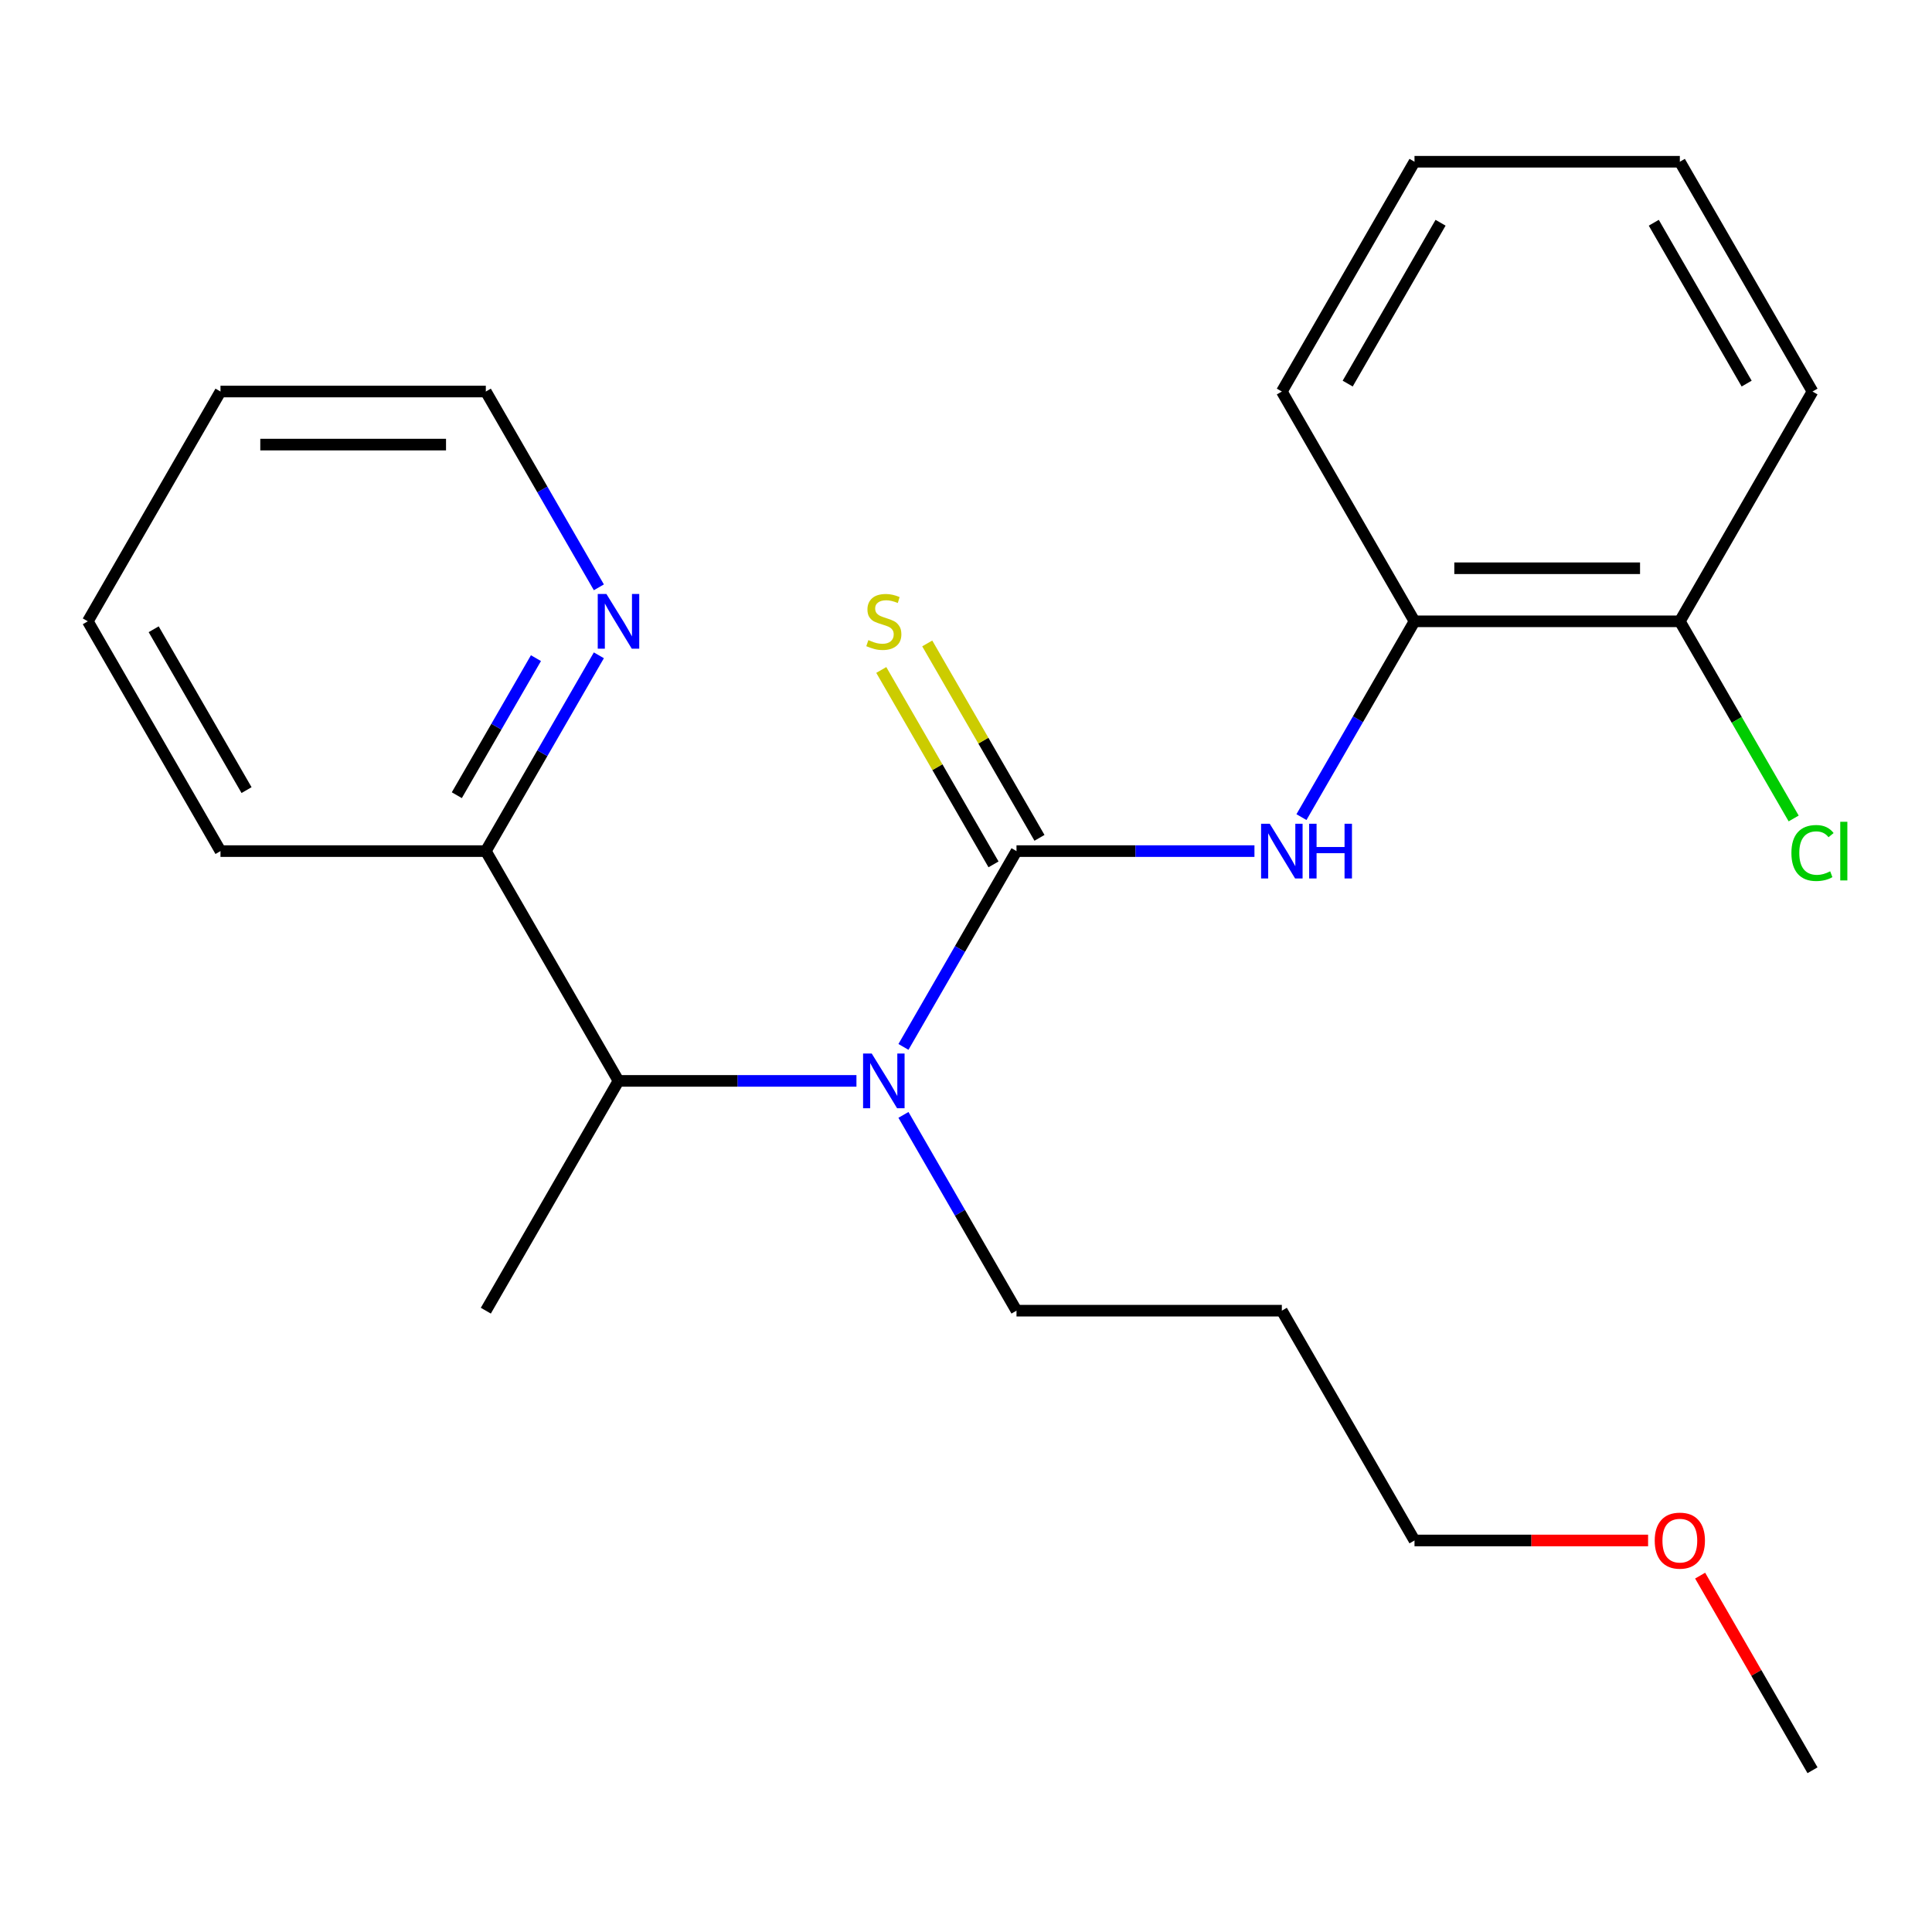 <?xml version='1.0' encoding='iso-8859-1'?>
<svg version='1.1' baseProfile='full'
              xmlns='http://www.w3.org/2000/svg'
                      xmlns:rdkit='http://www.rdkit.org/xml'
                      xmlns:xlink='http://www.w3.org/1999/xlink'
                  xml:space='preserve'
width='1000px' height='1000px' viewBox='0 0 1000 1000'>
<!-- END OF HEADER -->
<rect style='opacity:1.0;fill:#FFFFFF;stroke:none' width='1000' height='1000' x='0' y='0'> </rect>
<path class='bond-0' d='M 526.137,440.531 L 496.881,491.203' style='fill:none;fill-rule:evenodd;stroke:#000000;stroke-width:6px;stroke-linecap:butt;stroke-linejoin:miter;stroke-opacity:1' />
<path class='bond-0' d='M 496.881,491.203 L 467.626,541.876' style='fill:none;fill-rule:evenodd;stroke:#0000FF;stroke-width:6px;stroke-linecap:butt;stroke-linejoin:miter;stroke-opacity:1' />
<path class='bond-1' d='M 526.137,440.531 L 587.719,440.531' style='fill:none;fill-rule:evenodd;stroke:#000000;stroke-width:6px;stroke-linecap:butt;stroke-linejoin:miter;stroke-opacity:1' />
<path class='bond-1' d='M 587.719,440.531 L 649.302,440.531' style='fill:none;fill-rule:evenodd;stroke:#0000FF;stroke-width:6px;stroke-linecap:butt;stroke-linejoin:miter;stroke-opacity:1' />
<path class='bond-3' d='M 538.031,433.664 L 508.983,383.352' style='fill:none;fill-rule:evenodd;stroke:#000000;stroke-width:6px;stroke-linecap:butt;stroke-linejoin:miter;stroke-opacity:1' />
<path class='bond-3' d='M 508.983,383.352 L 479.935,333.039' style='fill:none;fill-rule:evenodd;stroke:#CCCC00;stroke-width:6px;stroke-linecap:butt;stroke-linejoin:miter;stroke-opacity:1' />
<path class='bond-3' d='M 514.243,447.398 L 485.195,397.086' style='fill:none;fill-rule:evenodd;stroke:#000000;stroke-width:6px;stroke-linecap:butt;stroke-linejoin:miter;stroke-opacity:1' />
<path class='bond-3' d='M 485.195,397.086 L 456.148,346.773' style='fill:none;fill-rule:evenodd;stroke:#CCCC00;stroke-width:6px;stroke-linecap:butt;stroke-linejoin:miter;stroke-opacity:1' />
<path class='bond-2' d='M 443.295,559.469 L 381.712,559.469' style='fill:none;fill-rule:evenodd;stroke:#0000FF;stroke-width:6px;stroke-linecap:butt;stroke-linejoin:miter;stroke-opacity:1' />
<path class='bond-2' d='M 381.712,559.469 L 320.13,559.469' style='fill:none;fill-rule:evenodd;stroke:#000000;stroke-width:6px;stroke-linecap:butt;stroke-linejoin:miter;stroke-opacity:1' />
<path class='bond-9' d='M 467.626,577.062 L 496.881,627.735' style='fill:none;fill-rule:evenodd;stroke:#0000FF;stroke-width:6px;stroke-linecap:butt;stroke-linejoin:miter;stroke-opacity:1' />
<path class='bond-9' d='M 496.881,627.735 L 526.137,678.407' style='fill:none;fill-rule:evenodd;stroke:#000000;stroke-width:6px;stroke-linecap:butt;stroke-linejoin:miter;stroke-opacity:1' />
<path class='bond-4' d='M 673.633,422.938 L 702.888,372.265' style='fill:none;fill-rule:evenodd;stroke:#0000FF;stroke-width:6px;stroke-linecap:butt;stroke-linejoin:miter;stroke-opacity:1' />
<path class='bond-4' d='M 702.888,372.265 L 732.144,321.593' style='fill:none;fill-rule:evenodd;stroke:#000000;stroke-width:6px;stroke-linecap:butt;stroke-linejoin:miter;stroke-opacity:1' />
<path class='bond-5' d='M 320.13,559.469 L 251.461,440.531' style='fill:none;fill-rule:evenodd;stroke:#000000;stroke-width:6px;stroke-linecap:butt;stroke-linejoin:miter;stroke-opacity:1' />
<path class='bond-11' d='M 320.13,559.469 L 251.461,678.407' style='fill:none;fill-rule:evenodd;stroke:#000000;stroke-width:6px;stroke-linecap:butt;stroke-linejoin:miter;stroke-opacity:1' />
<path class='bond-7' d='M 732.144,321.593 L 869.482,321.593' style='fill:none;fill-rule:evenodd;stroke:#000000;stroke-width:6px;stroke-linecap:butt;stroke-linejoin:miter;stroke-opacity:1' />
<path class='bond-7' d='M 752.745,294.125 L 848.881,294.125' style='fill:none;fill-rule:evenodd;stroke:#000000;stroke-width:6px;stroke-linecap:butt;stroke-linejoin:miter;stroke-opacity:1' />
<path class='bond-13' d='M 732.144,321.593 L 663.475,202.655' style='fill:none;fill-rule:evenodd;stroke:#000000;stroke-width:6px;stroke-linecap:butt;stroke-linejoin:miter;stroke-opacity:1' />
<path class='bond-6' d='M 251.461,440.531 L 280.717,389.859' style='fill:none;fill-rule:evenodd;stroke:#000000;stroke-width:6px;stroke-linecap:butt;stroke-linejoin:miter;stroke-opacity:1' />
<path class='bond-6' d='M 280.717,389.859 L 309.973,339.186' style='fill:none;fill-rule:evenodd;stroke:#0000FF;stroke-width:6px;stroke-linecap:butt;stroke-linejoin:miter;stroke-opacity:1' />
<path class='bond-6' d='M 236.45,411.595 L 256.929,376.125' style='fill:none;fill-rule:evenodd;stroke:#000000;stroke-width:6px;stroke-linecap:butt;stroke-linejoin:miter;stroke-opacity:1' />
<path class='bond-6' d='M 256.929,376.125 L 277.408,340.654' style='fill:none;fill-rule:evenodd;stroke:#0000FF;stroke-width:6px;stroke-linecap:butt;stroke-linejoin:miter;stroke-opacity:1' />
<path class='bond-15' d='M 251.461,440.531 L 114.123,440.531' style='fill:none;fill-rule:evenodd;stroke:#000000;stroke-width:6px;stroke-linecap:butt;stroke-linejoin:miter;stroke-opacity:1' />
<path class='bond-14' d='M 309.973,303.999 L 280.717,253.327' style='fill:none;fill-rule:evenodd;stroke:#0000FF;stroke-width:6px;stroke-linecap:butt;stroke-linejoin:miter;stroke-opacity:1' />
<path class='bond-14' d='M 280.717,253.327 L 251.461,202.655' style='fill:none;fill-rule:evenodd;stroke:#000000;stroke-width:6px;stroke-linecap:butt;stroke-linejoin:miter;stroke-opacity:1' />
<path class='bond-8' d='M 869.482,321.593 L 898.94,372.615' style='fill:none;fill-rule:evenodd;stroke:#000000;stroke-width:6px;stroke-linecap:butt;stroke-linejoin:miter;stroke-opacity:1' />
<path class='bond-8' d='M 898.94,372.615 L 928.397,423.638' style='fill:none;fill-rule:evenodd;stroke:#00CC00;stroke-width:6px;stroke-linecap:butt;stroke-linejoin:miter;stroke-opacity:1' />
<path class='bond-17' d='M 869.482,321.593 L 938.151,202.655' style='fill:none;fill-rule:evenodd;stroke:#000000;stroke-width:6px;stroke-linecap:butt;stroke-linejoin:miter;stroke-opacity:1' />
<path class='bond-10' d='M 526.137,678.407 L 663.475,678.407' style='fill:none;fill-rule:evenodd;stroke:#000000;stroke-width:6px;stroke-linecap:butt;stroke-linejoin:miter;stroke-opacity:1' />
<path class='bond-16' d='M 663.475,678.407 L 732.144,797.345' style='fill:none;fill-rule:evenodd;stroke:#000000;stroke-width:6px;stroke-linecap:butt;stroke-linejoin:miter;stroke-opacity:1' />
<path class='bond-12' d='M 853.048,797.345 L 792.596,797.345' style='fill:none;fill-rule:evenodd;stroke:#FF0000;stroke-width:6px;stroke-linecap:butt;stroke-linejoin:miter;stroke-opacity:1' />
<path class='bond-12' d='M 792.596,797.345 L 732.144,797.345' style='fill:none;fill-rule:evenodd;stroke:#000000;stroke-width:6px;stroke-linecap:butt;stroke-linejoin:miter;stroke-opacity:1' />
<path class='bond-18' d='M 879.986,815.539 L 909.068,865.911' style='fill:none;fill-rule:evenodd;stroke:#FF0000;stroke-width:6px;stroke-linecap:butt;stroke-linejoin:miter;stroke-opacity:1' />
<path class='bond-18' d='M 909.068,865.911 L 938.151,916.283' style='fill:none;fill-rule:evenodd;stroke:#000000;stroke-width:6px;stroke-linecap:butt;stroke-linejoin:miter;stroke-opacity:1' />
<path class='bond-20' d='M 663.475,202.655 L 732.144,83.717' style='fill:none;fill-rule:evenodd;stroke:#000000;stroke-width:6px;stroke-linecap:butt;stroke-linejoin:miter;stroke-opacity:1' />
<path class='bond-20' d='M 697.563,198.548 L 745.631,115.291' style='fill:none;fill-rule:evenodd;stroke:#000000;stroke-width:6px;stroke-linecap:butt;stroke-linejoin:miter;stroke-opacity:1' />
<path class='bond-24' d='M 251.461,202.655 L 114.123,202.655' style='fill:none;fill-rule:evenodd;stroke:#000000;stroke-width:6px;stroke-linecap:butt;stroke-linejoin:miter;stroke-opacity:1' />
<path class='bond-24' d='M 230.861,230.122 L 134.724,230.122' style='fill:none;fill-rule:evenodd;stroke:#000000;stroke-width:6px;stroke-linecap:butt;stroke-linejoin:miter;stroke-opacity:1' />
<path class='bond-22' d='M 114.123,440.531 L 45.455,321.593' style='fill:none;fill-rule:evenodd;stroke:#000000;stroke-width:6px;stroke-linecap:butt;stroke-linejoin:miter;stroke-opacity:1' />
<path class='bond-22' d='M 127.611,408.956 L 79.543,325.7' style='fill:none;fill-rule:evenodd;stroke:#000000;stroke-width:6px;stroke-linecap:butt;stroke-linejoin:miter;stroke-opacity:1' />
<path class='bond-23' d='M 938.151,202.655 L 869.482,83.717' style='fill:none;fill-rule:evenodd;stroke:#000000;stroke-width:6px;stroke-linecap:butt;stroke-linejoin:miter;stroke-opacity:1' />
<path class='bond-23' d='M 904.063,198.548 L 855.994,115.291' style='fill:none;fill-rule:evenodd;stroke:#000000;stroke-width:6px;stroke-linecap:butt;stroke-linejoin:miter;stroke-opacity:1' />
<path class='bond-19' d='M 114.123,202.655 L 45.455,321.593' style='fill:none;fill-rule:evenodd;stroke:#000000;stroke-width:6px;stroke-linecap:butt;stroke-linejoin:miter;stroke-opacity:1' />
<path class='bond-21' d='M 732.144,83.717 L 869.482,83.717' style='fill:none;fill-rule:evenodd;stroke:#000000;stroke-width:6px;stroke-linecap:butt;stroke-linejoin:miter;stroke-opacity:1' />
<path  class='atom-1' d='M 451.208 545.309
L 460.488 560.309
Q 461.408 561.789, 462.888 564.469
Q 464.368 567.149, 464.448 567.309
L 464.448 545.309
L 468.208 545.309
L 468.208 573.629
L 464.328 573.629
L 454.368 557.229
Q 453.208 555.309, 451.968 553.109
Q 450.768 550.909, 450.408 550.229
L 450.408 573.629
L 446.728 573.629
L 446.728 545.309
L 451.208 545.309
' fill='#0000FF'/>
<path  class='atom-2' d='M 657.215 426.371
L 666.495 441.371
Q 667.415 442.851, 668.895 445.531
Q 670.375 448.211, 670.455 448.371
L 670.455 426.371
L 674.215 426.371
L 674.215 454.691
L 670.335 454.691
L 660.375 438.291
Q 659.215 436.371, 657.975 434.171
Q 656.775 431.971, 656.415 431.291
L 656.415 454.691
L 652.735 454.691
L 652.735 426.371
L 657.215 426.371
' fill='#0000FF'/>
<path  class='atom-2' d='M 677.615 426.371
L 681.455 426.371
L 681.455 438.411
L 695.935 438.411
L 695.935 426.371
L 699.775 426.371
L 699.775 454.691
L 695.935 454.691
L 695.935 441.611
L 681.455 441.611
L 681.455 454.691
L 677.615 454.691
L 677.615 426.371
' fill='#0000FF'/>
<path  class='atom-4' d='M 449.468 331.313
Q 449.788 331.433, 451.108 331.993
Q 452.428 332.553, 453.868 332.913
Q 455.348 333.233, 456.788 333.233
Q 459.468 333.233, 461.028 331.953
Q 462.588 330.633, 462.588 328.353
Q 462.588 326.793, 461.788 325.833
Q 461.028 324.873, 459.828 324.353
Q 458.628 323.833, 456.628 323.233
Q 454.108 322.473, 452.588 321.753
Q 451.108 321.033, 450.028 319.513
Q 448.988 317.993, 448.988 315.433
Q 448.988 311.873, 451.388 309.673
Q 453.828 307.473, 458.628 307.473
Q 461.908 307.473, 465.628 309.033
L 464.708 312.113
Q 461.308 310.713, 458.748 310.713
Q 455.988 310.713, 454.468 311.873
Q 452.948 312.993, 452.988 314.953
Q 452.988 316.473, 453.748 317.393
Q 454.548 318.313, 455.668 318.833
Q 456.828 319.353, 458.748 319.953
Q 461.308 320.753, 462.828 321.553
Q 464.348 322.353, 465.428 323.993
Q 466.548 325.593, 466.548 328.353
Q 466.548 332.273, 463.908 334.393
Q 461.308 336.473, 456.948 336.473
Q 454.428 336.473, 452.508 335.913
Q 450.628 335.393, 448.388 334.473
L 449.468 331.313
' fill='#CCCC00'/>
<path  class='atom-7' d='M 313.87 307.433
L 323.15 322.433
Q 324.07 323.913, 325.55 326.593
Q 327.03 329.273, 327.11 329.433
L 327.11 307.433
L 330.87 307.433
L 330.87 335.753
L 326.99 335.753
L 317.03 319.353
Q 315.87 317.433, 314.63 315.233
Q 313.43 313.033, 313.07 312.353
L 313.07 335.753
L 309.39 335.753
L 309.39 307.433
L 313.87 307.433
' fill='#0000FF'/>
<path  class='atom-9' d='M 927.231 441.511
Q 927.231 434.471, 930.511 430.791
Q 933.831 427.071, 940.111 427.071
Q 945.951 427.071, 949.071 431.191
L 946.431 433.351
Q 944.151 430.351, 940.111 430.351
Q 935.831 430.351, 933.551 433.231
Q 931.311 436.071, 931.311 441.511
Q 931.311 447.111, 933.631 449.991
Q 935.991 452.871, 940.551 452.871
Q 943.671 452.871, 947.311 450.991
L 948.431 453.991
Q 946.951 454.951, 944.711 455.511
Q 942.471 456.071, 939.991 456.071
Q 933.831 456.071, 930.511 452.311
Q 927.231 448.551, 927.231 441.511
' fill='#00CC00'/>
<path  class='atom-9' d='M 952.511 425.351
L 956.191 425.351
L 956.191 455.711
L 952.511 455.711
L 952.511 425.351
' fill='#00CC00'/>
<path  class='atom-13' d='M 856.482 797.425
Q 856.482 790.625, 859.842 786.825
Q 863.202 783.025, 869.482 783.025
Q 875.762 783.025, 879.122 786.825
Q 882.482 790.625, 882.482 797.425
Q 882.482 804.305, 879.082 808.225
Q 875.682 812.105, 869.482 812.105
Q 863.242 812.105, 859.842 808.225
Q 856.482 804.345, 856.482 797.425
M 869.482 808.905
Q 873.802 808.905, 876.122 806.025
Q 878.482 803.105, 878.482 797.425
Q 878.482 791.865, 876.122 789.065
Q 873.802 786.225, 869.482 786.225
Q 865.162 786.225, 862.802 789.025
Q 860.482 791.825, 860.482 797.425
Q 860.482 803.145, 862.802 806.025
Q 865.162 808.905, 869.482 808.905
' fill='#FF0000'/>
</svg>

